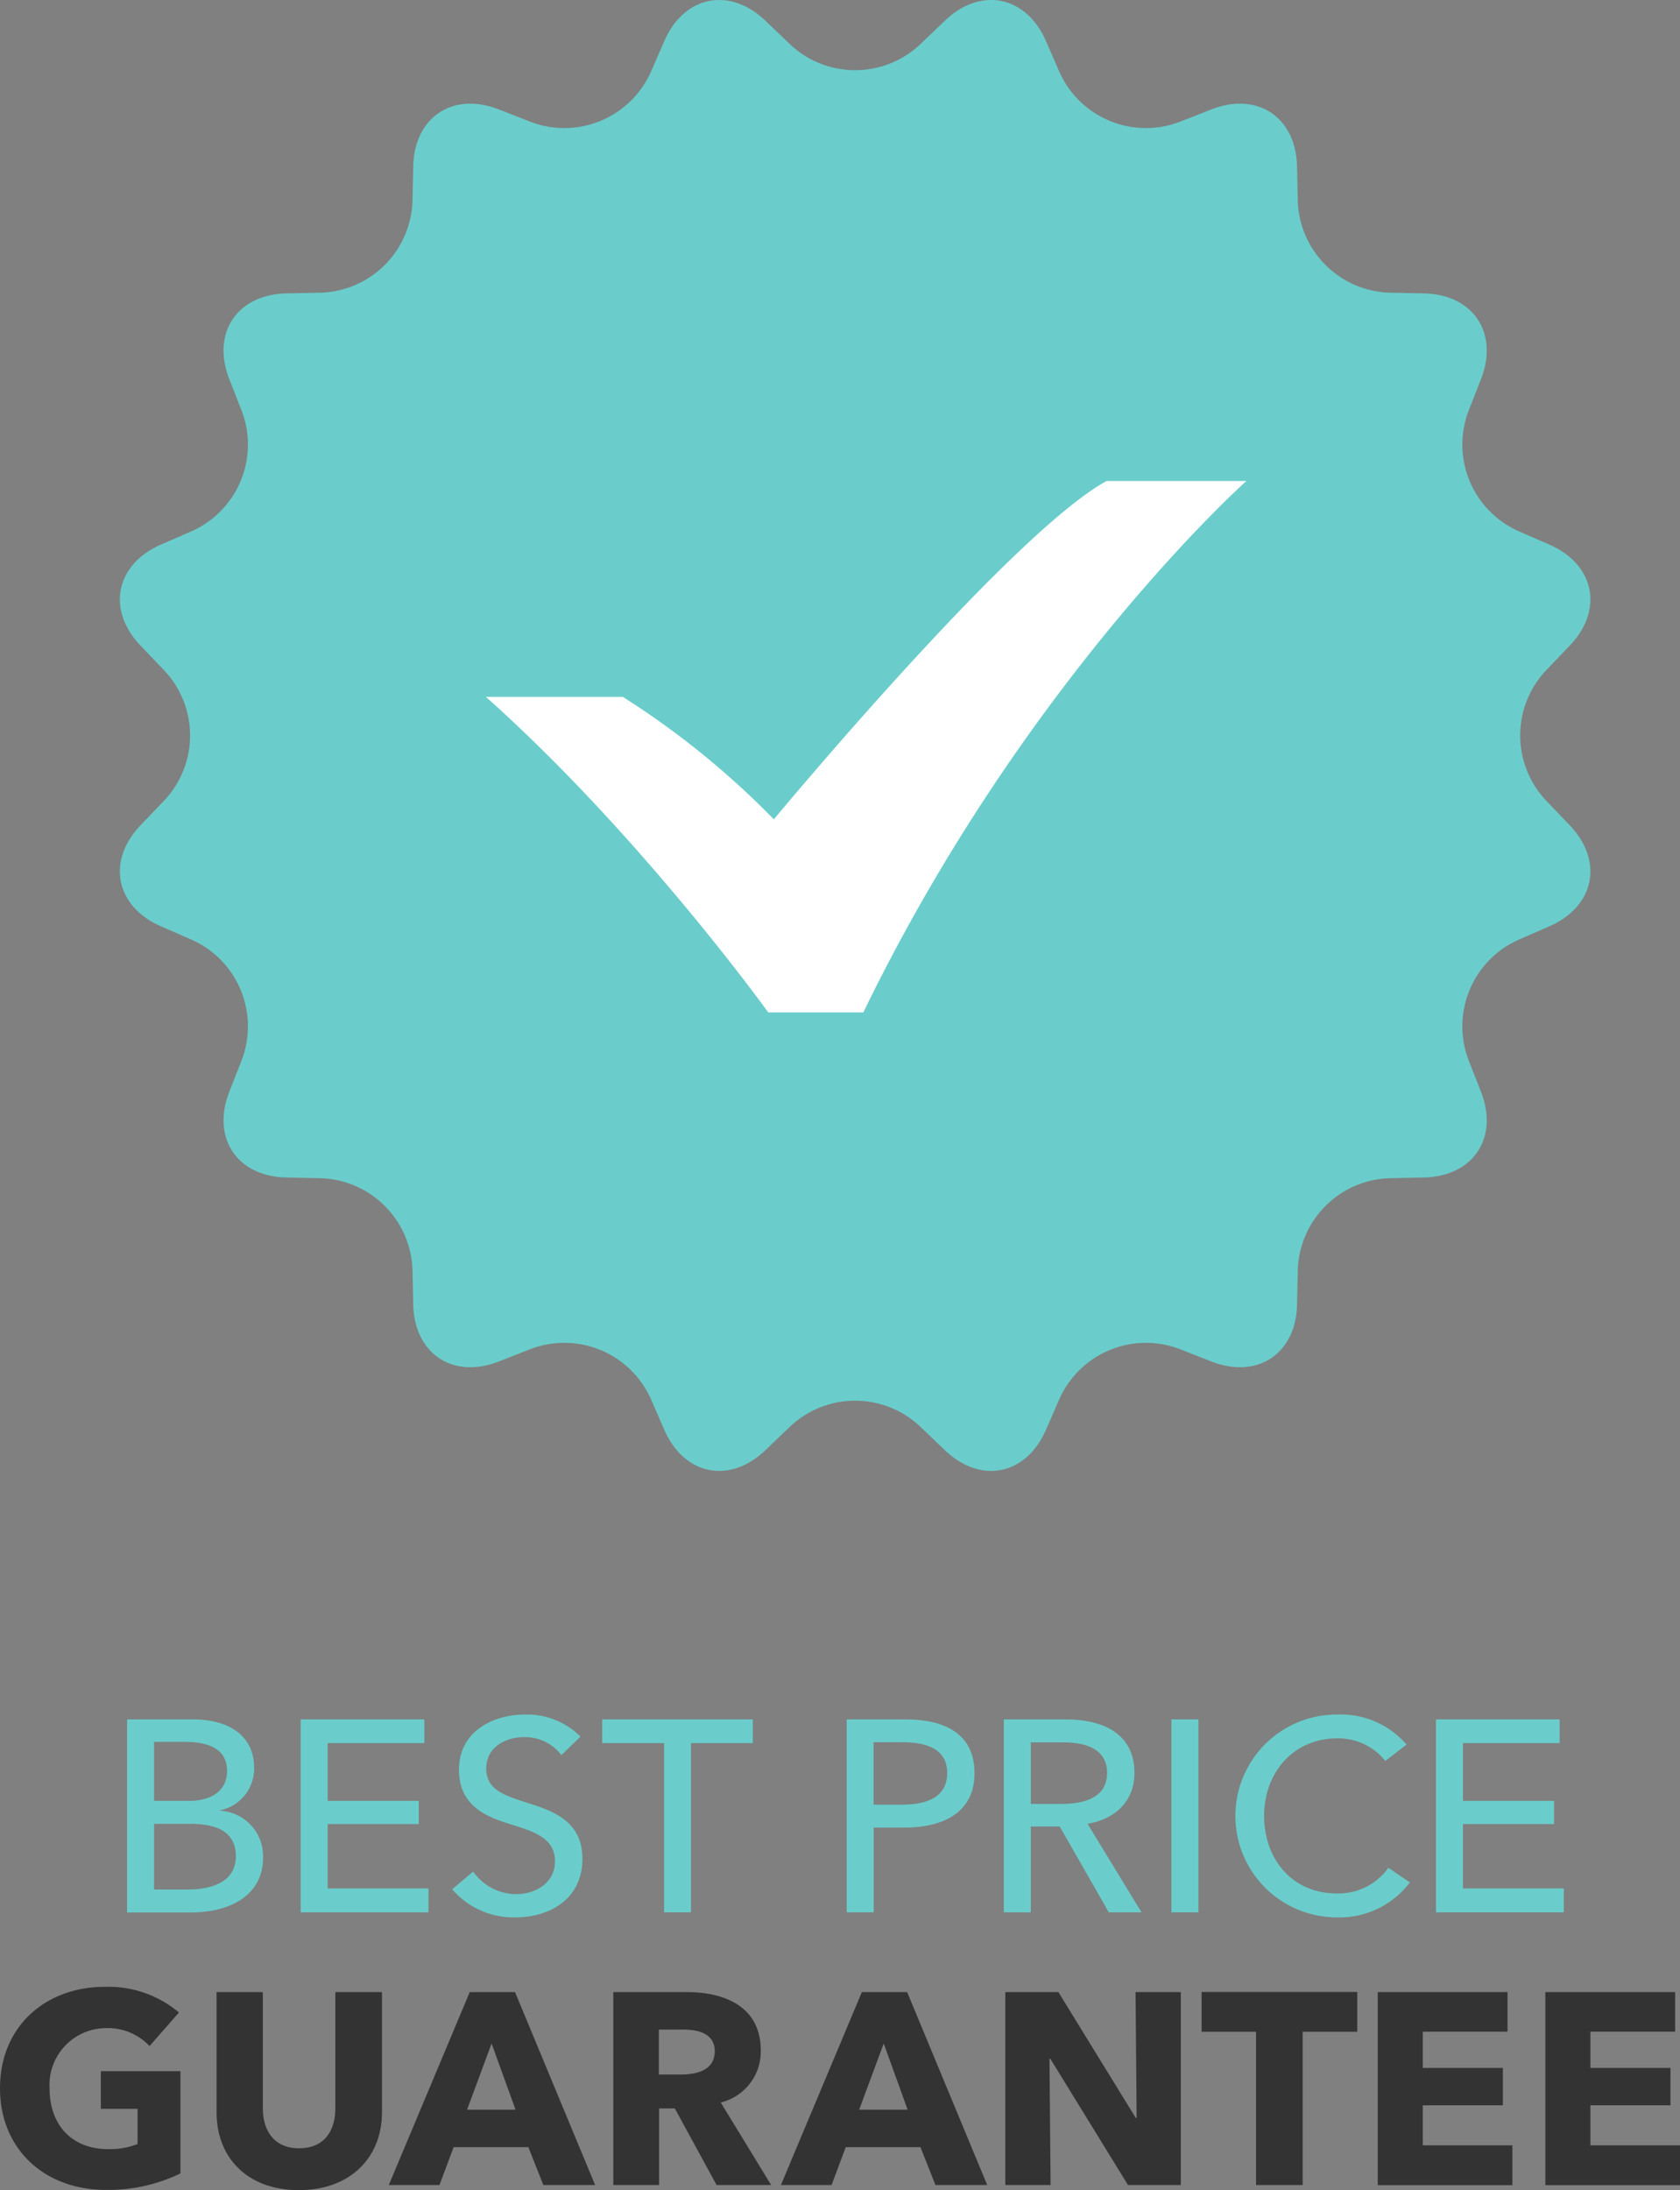 <svg xmlns="http://www.w3.org/2000/svg" viewBox="0 0 137.62 179.359">
    <rect x="0" y="0" width="137.62" height="179.359" fill="#808080" stroke="none"/>
    <defs>
        <style>
            .cls-1{fill:#6acdcb}.cls-2{fill:#fff}.cls-3{fill:#333}
        </style>
    </defs>
    <g id="Group_2" data-name="Group 2" transform="translate(0 -.001)">
        <path id="Path_1" d="M64.74 3.65a7.763 7.763 0 0 0 10.62 0L77.4 1.7c2.92-2.8 6.64-2.06 8.27 1.64l1.13 2.59a7.764 7.764 0 0 0 9.81 4.06l2.63-1.03c3.77-1.47 6.92.64 7.01 4.68l.06 2.82a7.764 7.764 0 0 0 7.51 7.51l2.82.06c4.04.08 6.15 3.24 4.68 7.01l-1.03 2.63a7.764 7.764 0 0 0 4.06 9.81l2.59 1.13c3.7 1.63 4.44 5.35 1.64 8.27l-1.95 2.04a7.763 7.763 0 0 0 0 10.62l1.95 2.04c2.8 2.92 2.06 6.64-1.64 8.27l-2.59 1.13a7.764 7.764 0 0 0-4.06 9.81l1.03 2.63c1.47 3.77-.64 6.92-4.68 7.01l-2.82.06a7.764 7.764 0 0 0-7.51 7.51l-.06 2.82c-.08 4.04-3.24 6.15-7.01 4.68l-2.63-1.03a7.764 7.764 0 0 0-9.81 4.06l-1.13 2.59c-1.63 3.7-5.35 4.44-8.27 1.64l-2.04-1.95a7.763 7.763 0 0 0-10.62 0l-2.04 1.95c-2.92 2.8-6.64 2.06-8.27-1.64l-1.13-2.59a7.764 7.764 0 0 0-9.81-4.06l-2.63 1.03c-3.77 1.47-6.92-.64-7.01-4.68l-.06-2.82a7.764 7.764 0 0 0-7.51-7.51l-2.82-.06c-4.04-.08-6.15-3.24-4.68-7.01l1.03-2.63a7.764 7.764 0 0 0-4.06-9.81l-2.59-1.13c-3.7-1.63-4.44-5.35-1.64-8.27l1.95-2.04a7.763 7.763 0 0 0 0-10.62l-1.95-2.04c-2.8-2.92-2.06-6.64 1.64-8.27l2.59-1.13a7.764 7.764 0 0 0 4.06-9.81l-1.03-2.63c-1.47-3.77.64-6.92 4.68-7.01l2.82-.06a7.764 7.764 0 0 0 7.51-7.51l.06-2.82c.08-4.04 3.24-6.15 7.01-4.68l2.63 1.03a7.764 7.764 0 0 0 9.81-4.06l1.13-2.59c1.63-3.7 5.35-4.44 8.27-1.64z" class="cls-1" data-name="Path 1"/>
        <path id="Path_2" d="M39.8 57.07h11.22A68.465 68.465 0 0 1 63.39 67.1s19.47-23.46 27.26-27.71h11.45S84 55.54 70.72 82.91h-7.79c.01 0-10.53-14.62-23.13-25.84z" class="cls-2" data-name="Path 2"/>
        <g id="Group_1" data-name="Group 1">
            <path id="Path_3" d="M10.41 140.81h5.45c2.39 0 4.96.98 4.96 4a3.5 3.5 0 0 1-2.77 3.44v.04a3.719 3.719 0 0 1 3.5 3.84c0 3.04-2.63 4.49-5.94 4.49h-5.2v-15.81zm2.21 6.67h2.88c1.7 0 3.1-.74 3.1-2.46 0-1.7-1.36-2.37-3.46-2.37h-2.52v4.83zm0 7.26h2.77c1.88 0 3.93-.58 3.93-2.72 0-1.85-1.32-2.66-3.73-2.66h-2.97z" class="cls-1" data-name="Path 3"/>
            <path id="Path_4" d="M26.84 154.65h8.26v1.96H24.63v-15.8h10.13v1.94h-7.92v4.73h7.46v1.9h-7.46z" class="cls-1" data-name="Path 4"/>
            <path id="Path_5" d="M45.99 143.73a3.766 3.766 0 0 0-3.08-1.47c-1.43 0-3.08.78-3.08 2.57 0 1.72 1.45 2.19 3.24 2.77 2.12.67 4.64 1.47 4.64 4.62 0 3.28-2.66 4.8-5.47 4.8a6.623 6.623 0 0 1-5.2-2.3l1.72-1.45a4.329 4.329 0 0 0 3.53 1.85c1.47 0 3.17-.83 3.17-2.7 0-1.92-1.74-2.43-3.75-3.06s-4.11-1.54-4.11-4.44c0-3.15 2.81-4.51 5.42-4.51a6.166 6.166 0 0 1 4.53 1.81z" class="cls-1" data-name="Path 5"/>
            <path id="Path_6" d="M56.61 156.61H54.4v-13.86h-5.07v-1.94h12.34v1.94H56.6v13.86z" class="cls-1" data-name="Path 6"/>
            <path id="Path_7" d="M69.36 140.81h4.82c3.42 0 5.65 1.32 5.65 4.4 0 3.17-2.48 4.46-5.76 4.46h-2.5v6.94h-2.21zm2.21 6.98h2.34c2.17 0 3.68-.71 3.68-2.59 0-1.9-1.56-2.52-3.64-2.52h-2.39v5.11z" class="cls-1" data-name="Path 7"/>
            <path id="Path_8" d="M84.44 156.61h-2.21v-15.8h5.07c3.06 0 5.63 1.16 5.63 4.38 0 2.32-1.58 3.79-3.84 4.17l4.42 7.25h-2.68l-4.02-7.03h-2.37zm0-8.88h2.54c2.08 0 3.71-.65 3.71-2.54s-1.63-2.5-3.55-2.5h-2.7z" class="cls-1" data-name="Path 8"/>
            <path id="Path_9" d="M98.17 156.61h-2.21v-15.8h2.21z" class="cls-1" data-name="Path 9"/>
            <path id="Path_10" d="M115.49 154.16a7.217 7.217 0 0 1-6.03 2.86 8.305 8.305 0 1 1 .09-16.61 7.122 7.122 0 0 1 5.67 2.46l-1.74 1.34a4.935 4.935 0 0 0-3.93-1.85c-3.66 0-6 2.88-6 6.34 0 3.55 2.3 6.36 5.94 6.36a5.01 5.01 0 0 0 4.24-2.1z" class="cls-1" data-name="Path 10"/>
            <path id="Path_11" d="M119.84 154.65h8.26v1.96h-10.47v-15.8h10.13v1.94h-7.92v4.73h7.46v1.9h-7.46v5.27z" class="cls-1" data-name="Path 11"/>
            <path id="Path_12" d="M8.68 179.34c-5.05 0-8.68-3.35-8.68-8.33 0-5.07 3.75-8.3 8.57-8.3a8.987 8.987 0 0 1 6.09 2.1l-2.41 2.75a4.687 4.687 0 0 0-3.55-1.47 4.654 4.654 0 0 0-4.64 4.93c0 2.9 1.72 4.98 4.82 4.98a6.109 6.109 0 0 0 2.39-.42v-2.88H8.26v-3.08h6.52v8.37a13.557 13.557 0 0 1-6.1 1.35z" class="cls-3" data-name="Path 12"/>
            <path id="Path_13" d="M24.48 179.36c-4.15 0-6.74-2.59-6.74-6.38v-9.84h3.79v9.53c0 1.7.83 3.26 2.97 3.26 2.17 0 2.97-1.56 2.97-3.26v-9.53h3.82v9.84c0 3.79-2.68 6.38-6.81 6.38z" class="cls-3" data-name="Path 13"/>
            <path id="Path_14" d="M44.51 178.94l-1.23-3.1h-6.12l-1.16 3.1h-4.15l6.63-15.8h3.71l6.56 15.8zm-4.24-11.59l-2.01 5.42h3.97z" class="cls-3" data-name="Path 14"/>
            <path id="Path_15" d="M58.7 178.94l-3.42-6.27h-1.29v6.27h-3.75v-15.8h6.03c3.04 0 6.05 1.16 6.05 4.78a4.291 4.291 0 0 1-3.28 4.26l4.13 6.76H58.7zM56 166.21h-2.03v3.68h1.81c1.23 0 2.77-.31 2.77-1.92-.01-1.47-1.42-1.76-2.55-1.76z" class="cls-3" data-name="Path 15"/>
            <path id="Path_16" d="M76.63 178.94l-1.23-3.1h-6.12l-1.16 3.1h-4.15l6.63-15.8h3.71l6.56 15.8zm-4.24-11.59l-2.01 5.42h3.97z" class="cls-3" data-name="Path 16"/>
            <path id="Path_17" d="M92.4 178.94l-6.36-10.34h-.07l.09 10.34h-3.71v-15.8h4.35l6.34 10.31h.07l-.09-10.31h3.71v15.8z" class="cls-3" data-name="Path 17"/>
            <path id="Path_18" d="M106.71 166.39v12.55h-3.82v-12.55h-4.46v-3.26h12.75v3.26z" class="cls-3" data-name="Path 18"/>
            <path id="Path_19" d="M112.86 178.94v-15.8h10.63v3.24h-6.94v2.97h6.56v3.06h-6.56v3.28h7.34v3.26h-11.03z" class="cls-3" data-name="Path 19"/>
            <path id="Path_20" d="M126.59 178.94v-15.8h10.63v3.24h-6.94v2.97h6.56v3.06h-6.56v3.28h7.34v3.26h-11.03z" class="cls-3" data-name="Path 20"/>
        </g>
    </g>
</svg>
